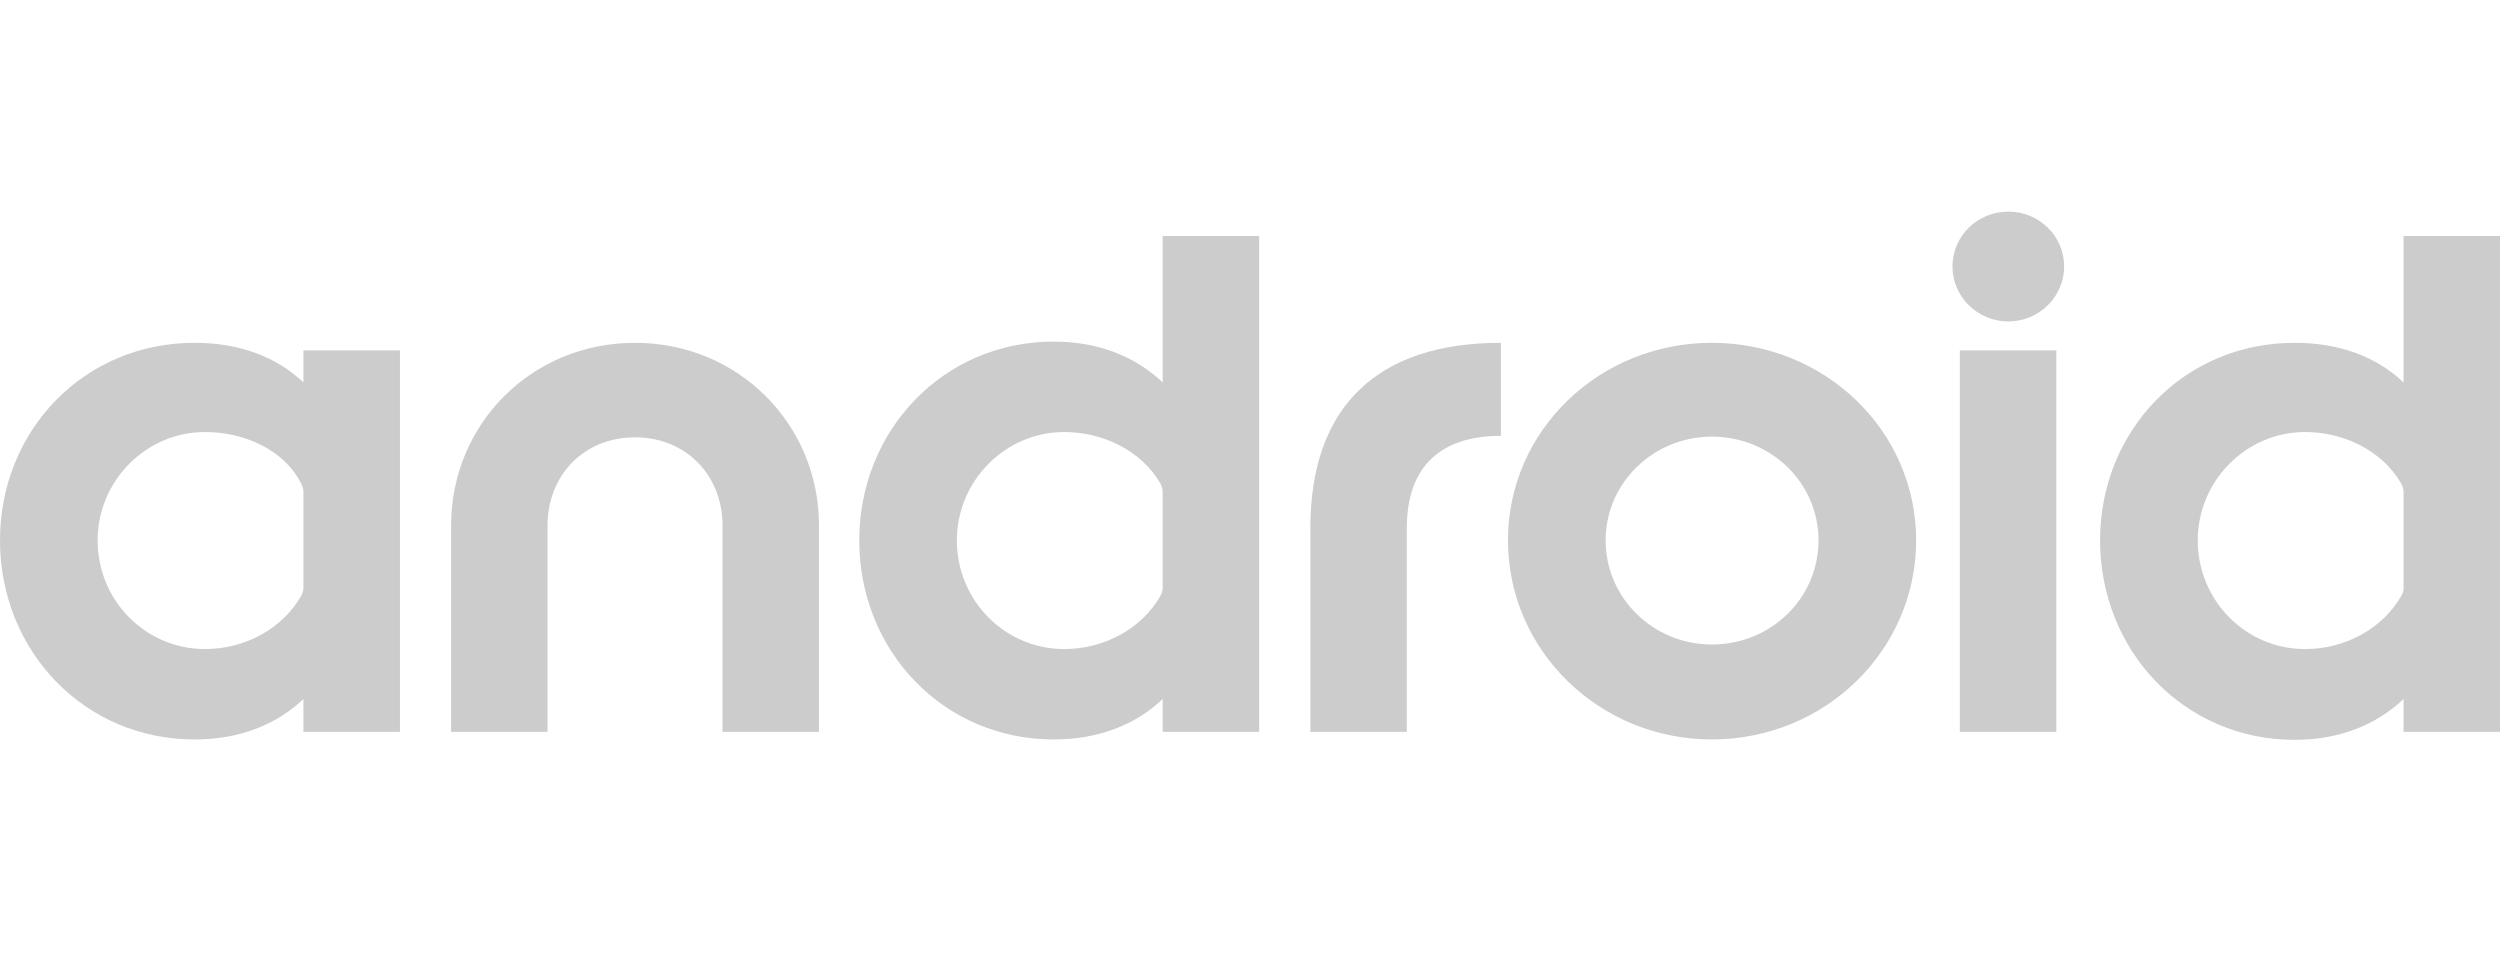 <svg width="64" height="25" viewBox="0 0 64 25" fill="none" xmlns="http://www.w3.org/2000/svg">
<g clip-path="url(#clip0_3476_17679)">
<path fill-rule="evenodd" clip-rule="evenodd" d="M64 18.735V6.042H61.531V9.79C60.841 9.136 59.901 8.776 58.742 8.776C55.912 8.776 53.762 11.021 53.762 13.833C53.762 16.656 55.912 18.94 58.742 18.94C59.901 18.94 60.841 18.549 61.531 17.895V18.735H64ZM59.012 16.616C57.492 16.616 56.262 15.375 56.262 13.833C56.262 12.319 57.492 11.06 59.012 11.06C60.022 11.06 60.98 11.549 61.46 12.359C61.492 12.417 61.531 12.495 61.531 12.593V15.073C61.531 15.122 61.501 15.21 61.481 15.239C61.012 16.078 60.052 16.616 59.012 16.616ZM50.171 18.735H52.642V8.97H50.171V18.735ZM51.412 8.229C52.202 8.229 52.842 7.593 52.842 6.823C52.842 6.042 52.202 5.417 51.412 5.417C50.623 5.417 49.983 6.042 49.983 6.823C49.983 7.593 50.623 8.229 51.412 8.229ZM43.823 18.93C46.714 18.93 49.053 16.656 49.053 13.833C49.053 11.021 46.714 8.776 43.823 8.776C40.944 8.776 38.604 11.021 38.604 13.833C38.604 16.656 40.944 18.93 43.823 18.93H43.823ZM43.823 16.499C42.323 16.499 41.104 15.308 41.104 13.833C41.104 12.368 42.323 11.178 43.823 11.178C45.343 11.178 46.554 12.368 46.554 13.833C46.554 15.308 45.343 16.499 43.823 16.499ZM36.014 18.735V13.52C36.014 11.978 36.844 11.158 38.423 11.158V8.776C35.244 8.776 33.545 10.426 33.545 13.52V18.735H36.014ZM32.235 18.735V6.042H29.765V9.79C29.076 9.136 28.135 8.745 26.976 8.745C24.146 8.745 21.997 11.021 21.997 13.833C21.997 16.656 24.146 18.93 26.976 18.93C28.135 18.93 29.076 18.549 29.765 17.895V18.735H32.235ZM27.245 16.616C25.726 16.616 24.496 15.375 24.496 13.833C24.496 12.319 25.726 11.06 27.245 11.06C28.256 11.06 29.216 11.549 29.696 12.359C29.726 12.417 29.765 12.495 29.765 12.593V15.064C29.765 15.113 29.735 15.21 29.716 15.239C29.245 16.078 28.285 16.616 27.245 16.616ZM20.966 18.735V13.453C20.966 10.855 18.897 8.776 16.257 8.776C13.608 8.776 11.548 10.855 11.548 13.453V18.735H14.017V13.453C14.017 12.174 14.938 11.196 16.257 11.196C17.567 11.196 18.497 12.174 18.497 13.453V18.735H20.966ZM10.239 18.735V8.97H7.768V9.79C7.078 9.136 6.138 8.776 4.979 8.776C2.149 8.776 0 11.021 0 13.833C0 16.656 2.149 18.93 4.979 18.93C6.138 18.93 7.078 18.549 7.768 17.895V18.735H10.239ZM5.249 16.616C3.729 16.616 2.499 15.375 2.499 13.833C2.499 12.319 3.729 11.06 5.249 11.06C6.259 11.06 7.269 11.519 7.699 12.359C7.729 12.417 7.768 12.495 7.768 12.593V15.053C7.768 15.102 7.738 15.21 7.718 15.239C7.249 16.078 6.289 16.616 5.249 16.616Z" fill="#CCCCCC"/>
</g>
<defs>
<clipPath id="clip0_3476_17679">
<rect width="64" height="25" fill="white"/>
</clipPath>
</defs>
</svg>

